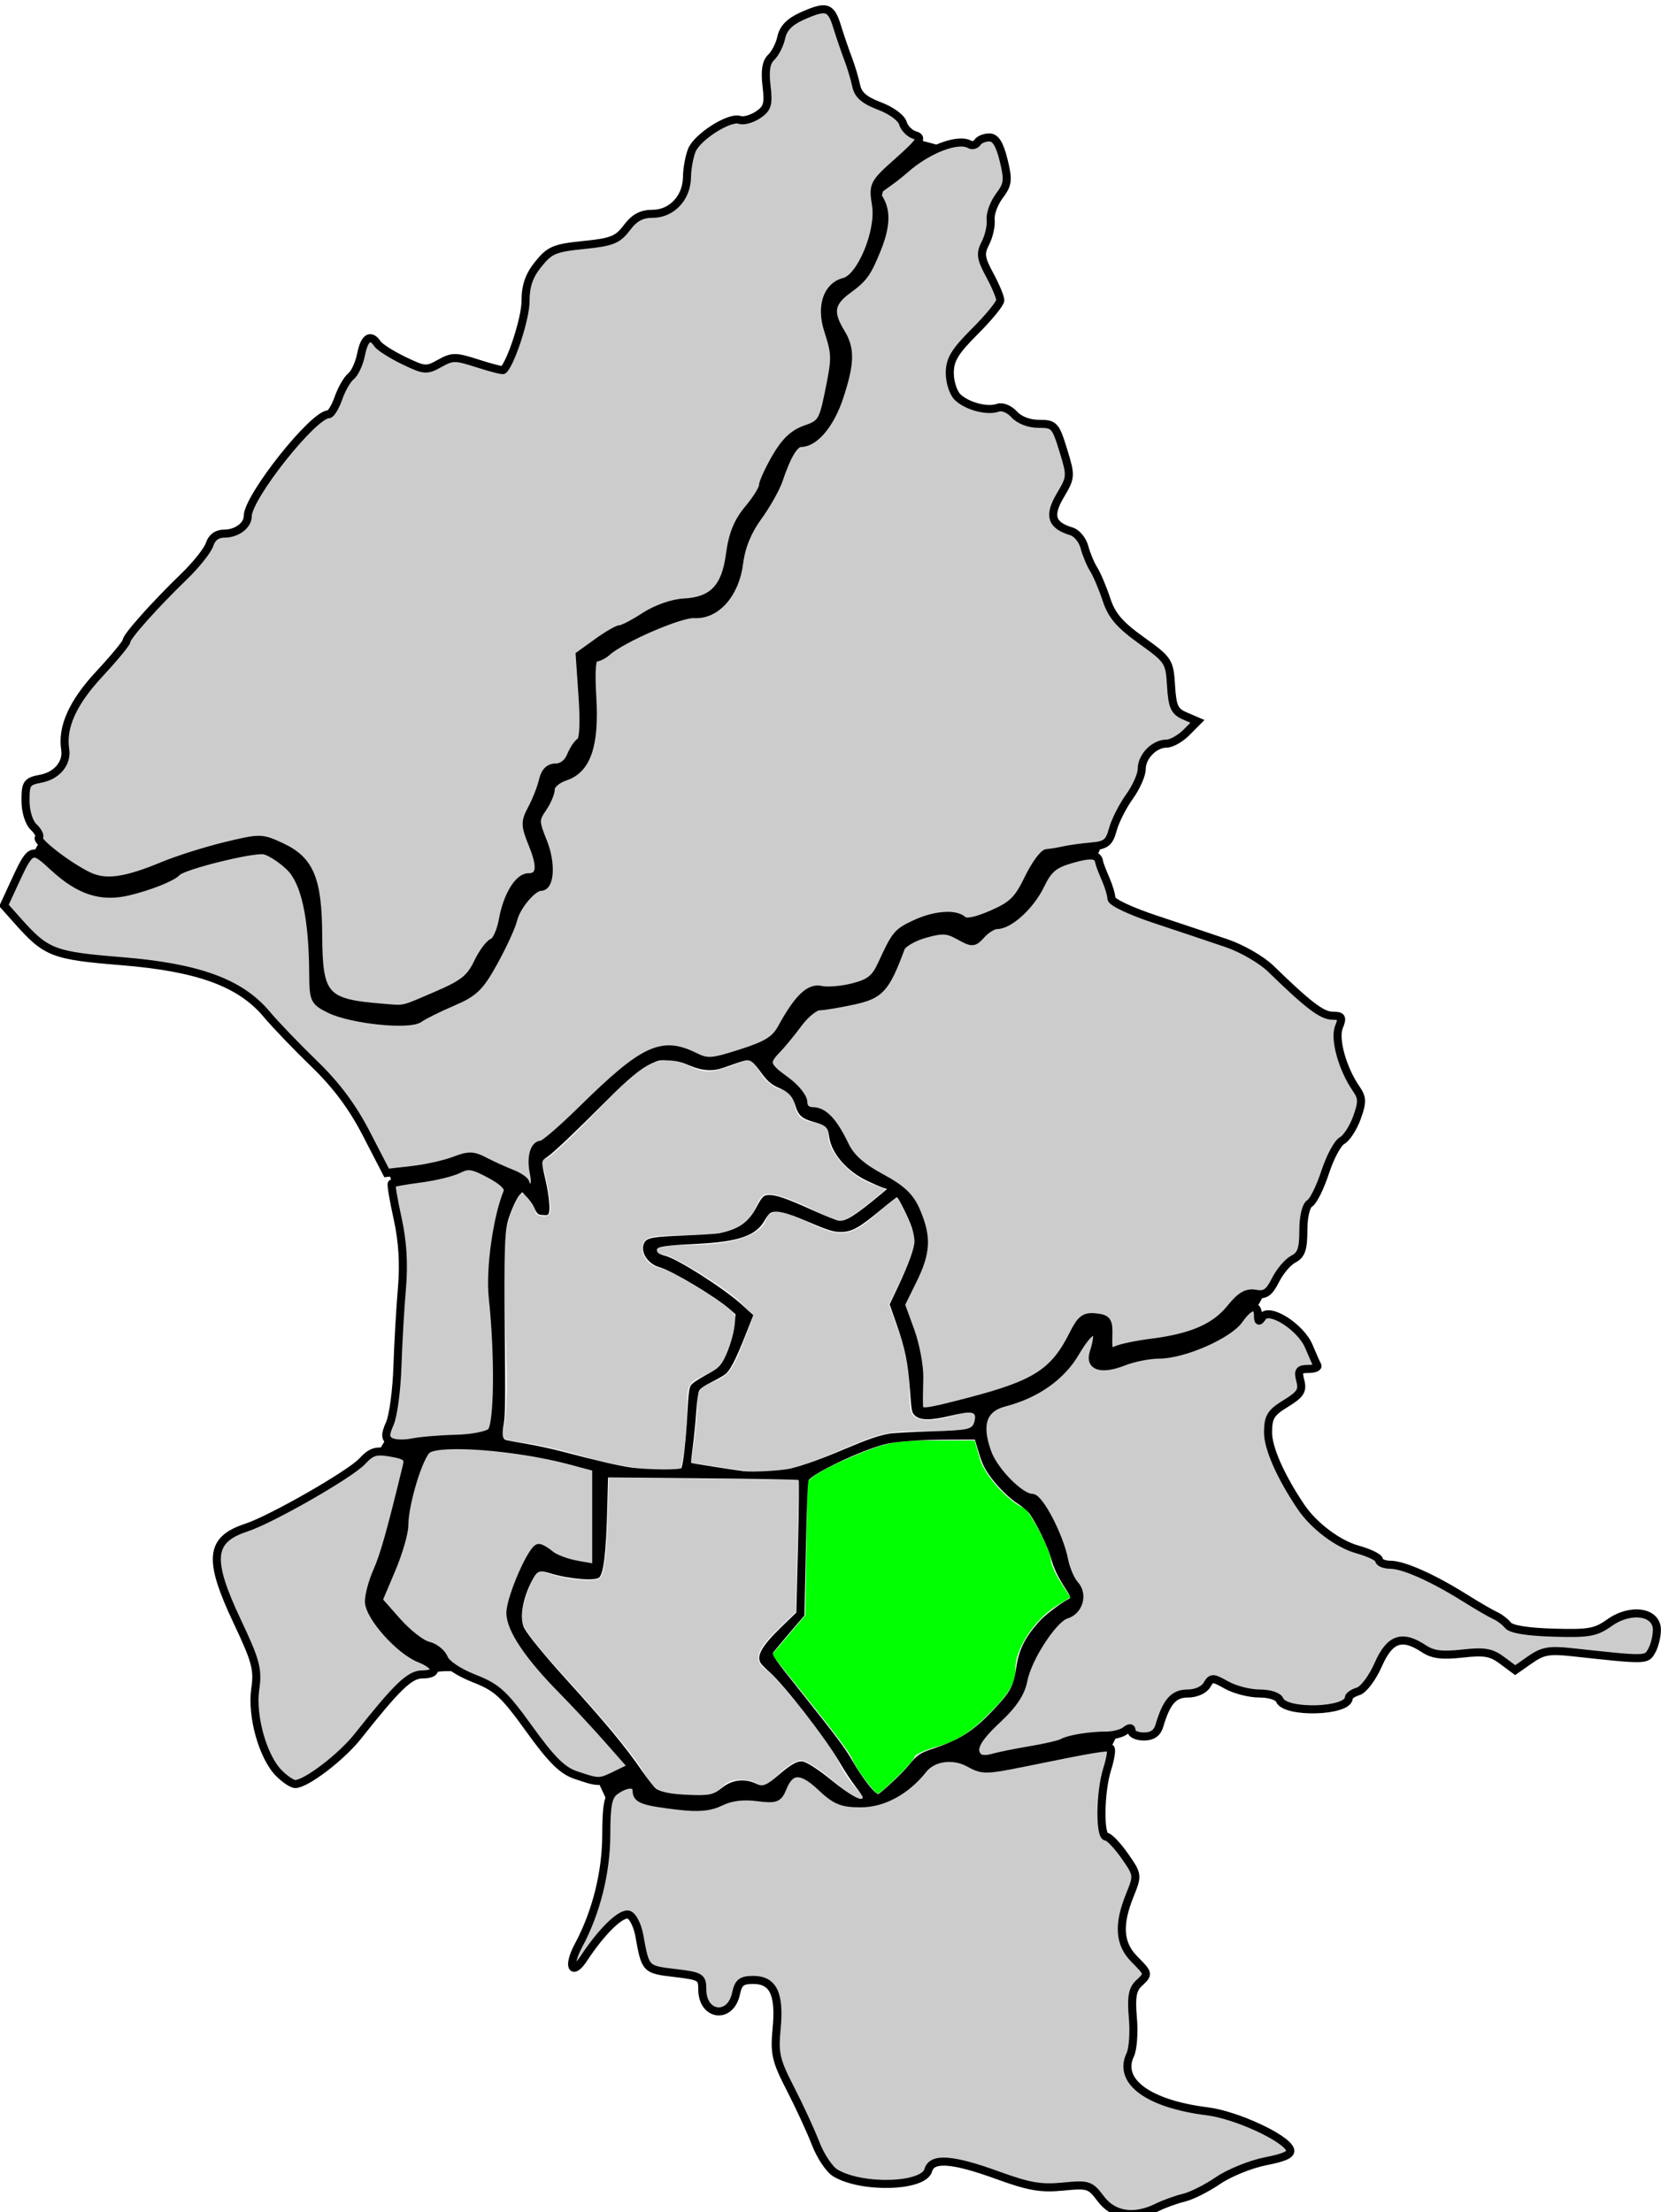 <?xml version="1.0" encoding="UTF-8" standalone="no"?>
<!-- Created with Inkscape (http://www.inkscape.org/) -->
<svg
   xmlns:dc="http://purl.org/dc/elements/1.1/"
   xmlns:cc="http://creativecommons.org/ns#"
   xmlns:rdf="http://www.w3.org/1999/02/22-rdf-syntax-ns#"
   xmlns:svg="http://www.w3.org/2000/svg"
   xmlns="http://www.w3.org/2000/svg"
   xmlns:sodipodi="http://sodipodi.sourceforge.net/DTD/sodipodi-0.dtd"
   xmlns:inkscape="http://www.inkscape.org/namespaces/inkscape"
   width="413"
   height="550"
   id="svg2"
   sodipodi:version="0.32"
   inkscape:version="0.46"
   sodipodi:docname="信義区.svg"
   inkscape:output_extension="org.inkscape.output.svg.inkscape"
   version="1.0">
  <defs
     id="defs4">
    <inkscape:perspective
       sodipodi:type="inkscape:persp3d"
       inkscape:vp_x="0 : 526.18109 : 1"
       inkscape:vp_y="0 : 1000 : 0"
       inkscape:vp_z="744.09448 : 526.18109 : 1"
       inkscape:persp3d-origin="372.04724 : 350.78739 : 1"
       id="perspective10" />
    <inkscape:perspective
       id="perspective2447"
       inkscape:persp3d-origin="372.04724 : 350.78739 : 1"
       inkscape:vp_z="744.09448 : 526.18109 : 1"
       inkscape:vp_y="0 : 1000 : 0"
       inkscape:vp_x="0 : 526.18109 : 1"
       sodipodi:type="inkscape:persp3d" />
  </defs>
  <sodipodi:namedview
     id="base"
     pagecolor="#ffffff"
     bordercolor="#666666"
     borderopacity="1.0"
     gridtolerance="10000"
     guidetolerance="10"
     objecttolerance="10"
     inkscape:pageopacity="0.0"
     inkscape:pageshadow="2"
     inkscape:zoom="1.0015563"
     inkscape:cx="518.71105"
     inkscape:cy="230.29122"
     inkscape:document-units="px"
     inkscape:current-layer="layer1"
     showgrid="false"
     inkscape:window-width="1280"
     inkscape:window-height="747"
     inkscape:window-x="-8"
     inkscape:window-y="-8" />
  <g
     inkscape:label="Layer 1"
     inkscape:groupmode="layer"
     id="layer1">
    <path
       style="fill:#ffff00;fill-opacity:1;stroke:#fd0000;stroke-width:0;stroke-miterlimit:4;stroke-dasharray:none;stroke-opacity:1"
       d=""
       id="path3311" />
    <path
       style="fill:#ffff00;fill-opacity:1;stroke:#fd0000;stroke-width:0;stroke-miterlimit:4;stroke-dasharray:none;stroke-opacity:1"
       d=""
       id="path3315" />
    <path
       style="fill:#ffff00;fill-opacity:1;stroke:#fd0000;stroke-width:0;stroke-miterlimit:4;stroke-dasharray:none;stroke-opacity:1"
       d=""
       id="path3321" />
    <g
       id="g3458"
       transform="matrix(1,0,0,1.001,-129.801,-145.264)">
      <path
         id="path2513"
         d="M 224.677,395.388 C 210.482,394.251 208.997,392.569 208.919,377.538 C 208.845,363.438 206.873,358.735 199.636,355.401 C 194.811,353.177 194.471,353.174 185.822,355.265 C 180.945,356.444 173.966,358.649 170.313,360.166 C 160.866,364.09 155.959,364.742 151.676,362.643 C 146.484,360.097 138.603,353.972 139.469,353.154 C 139.874,352.771 139.291,351.594 138.173,350.539 C 136.984,349.417 136.139,346.671 136.139,343.932 C 136.139,339.66 136.477,339.181 139.951,338.525 C 143.96,337.768 146.544,334.668 146.01,331.255 C 145.145,325.714 147.901,319.613 154.45,312.571 C 158.194,308.546 161.256,304.843 161.256,304.343 C 161.256,303.217 168.205,295.433 175.555,288.325 C 178.59,285.391 181.456,281.79 181.924,280.323 C 182.476,278.593 183.761,277.655 185.579,277.655 C 188.668,277.655 191.397,275.628 191.397,273.332 C 191.397,268.58 207.725,248.017 211.498,248.017 C 212.078,248.017 213.189,246.192 213.969,243.962 C 214.749,241.732 216.146,239.312 217.075,238.585 C 218.003,237.857 219.13,235.414 219.579,233.155 C 220.422,228.914 221.925,227.95 223.673,230.53 C 224.225,231.345 227.148,233.204 230.168,234.66 C 235.351,237.16 235.854,237.201 239.109,235.385 C 242.293,233.61 243.023,233.611 248.587,235.401 C 251.903,236.467 254.767,237.197 254.952,237.023 C 256.89,235.192 260.469,224.138 260.469,219.979 C 260.469,216.117 261.339,213.586 263.649,210.727 C 266.49,207.211 267.697,206.703 274.937,205.971 C 281.977,205.259 283.387,204.696 285.656,201.687 C 287.557,199.168 289.303,198.223 292.063,198.223 C 296.823,198.223 300.558,194.244 300.614,189.113 C 300.637,187.036 301.18,184.036 301.821,182.446 C 303.171,179.094 311.223,173.992 313.73,174.9 C 314.67,175.241 316.698,174.686 318.238,173.668 C 320.634,172.083 320.945,171.041 320.396,166.437 C 319.945,162.663 320.295,160.546 321.569,159.343 C 322.568,158.4 323.695,156.167 324.073,154.38 C 324.541,152.174 326.148,150.507 329.078,149.188 C 335.275,146.398 336.392,146.713 337.935,151.691 C 338.692,154.136 339.923,157.737 340.67,159.693 C 341.417,161.649 342.322,164.657 342.68,166.377 C 343.162,168.686 344.683,170.014 348.496,171.454 C 351.417,172.558 353.935,174.4 354.294,175.698 C 354.643,176.959 355.99,178.308 357.286,178.697 C 359.304,179.301 358.72,180.225 353.219,185.126 C 346.931,190.729 346.814,190.958 347.628,196.082 C 348.657,202.561 343.857,214.111 339.709,215.135 C 335.502,216.173 333.803,221.194 335.678,227.049 C 337.669,233.268 337.676,233.946 335.825,242.945 C 334.43,249.73 333.972,250.436 330.118,251.752 C 327.148,252.766 324.992,254.806 322.711,258.762 C 320.942,261.831 319.494,264.994 319.494,265.79 C 319.494,266.586 317.856,269.19 315.854,271.576 C 313.232,274.701 311.956,277.857 311.295,282.855 C 310.201,291.118 307.031,294.408 299.804,294.78 C 297.009,294.924 292.966,296.351 290.12,298.197 C 287.434,299.94 284.712,301.366 284.071,301.366 C 283.431,301.366 280.891,302.818 278.427,304.592 L 273.947,307.817 L 274.66,318.204 C 275.097,324.569 274.889,328.873 274.123,329.321 C 273.435,329.722 272.356,331.332 271.725,332.899 C 271.04,334.6 269.563,335.747 268.059,335.747 C 266.332,335.747 265.302,336.772 264.783,339.008 C 264.367,340.801 263.146,343.918 262.069,345.935 C 260.275,349.292 260.296,350.059 262.307,355.032 C 264.536,360.54 264.182,363.015 261.167,363.015 C 258.712,363.015 255.889,367.7 254.851,373.497 C 254.35,376.3 253.219,378.853 252.338,379.172 C 251.457,379.491 249.753,381.812 248.551,384.329 C 246.761,388.077 244.968,389.506 238.66,392.216 C 229.408,396.19 230.784,395.878 224.677,395.388 z"
         style="fill:#cccccc;fill-opacity:1;stroke:#000000;stroke-width:2;stroke-miterlimit:4;stroke-dasharray:none;stroke-opacity:1" />
      <path
         sodipodi:nodetypes="cssscccssscccssssssssssssssssssssssssssssssssssssssssssssssssssssssscccssssssssssssssssssssscc"
         id="path2515"
         d="M 260.469,439.006 C 260.469,438.418 258.915,437.33 257.015,436.588 C 255.116,435.846 252.074,434.461 250.256,433.51 C 247.424,432.029 246.344,432.014 242.721,433.405 C 240.395,434.297 235.666,435.346 232.212,435.735 L 225.933,436.442 L 220.909,426.728 C 217.442,420.023 213.432,414.644 207.961,409.361 C 203.603,405.151 198.262,399.592 196.094,397.007 C 189.552,389.21 179.109,385.396 160.077,383.854 C 143.006,382.471 141.307,381.813 134.184,373.821 L 130.79,370.013 L 133.087,365.032 C 137.514,355.433 137.602,355.393 143.143,360.493 C 149.552,366.392 154.969,368.146 161.754,366.521 C 167.016,365.261 172.688,362.998 173.815,361.708 C 175.22,360.1 192.964,355.719 195.57,356.336 C 197.112,356.701 199.959,358.563 201.897,360.472 C 205.685,364.205 207.597,372.969 207.682,386.992 C 207.721,393.434 207.93,393.88 211.805,395.771 C 217.243,398.426 231.586,399.903 234.096,398.066 C 235.132,397.308 238.808,395.483 242.266,394.011 C 247.698,391.698 249.102,390.338 252.607,383.992 C 254.837,379.953 257.001,375.235 257.415,373.506 C 258.208,370.191 262.26,365.386 264.261,365.386 C 266.653,365.386 266.953,359.451 264.827,354.195 C 262.817,349.228 262.808,348.621 264.703,345.89 C 265.828,344.27 266.748,342.097 266.748,341.062 C 266.748,340.028 268.369,338.647 270.351,337.995 C 275.741,336.221 277.801,330.146 277.068,318.188 C 276.676,311.802 276.927,308.48 277.8,308.48 C 278.53,308.48 279.874,307.809 280.787,306.989 C 284.424,303.723 298.952,297.435 302.374,297.646 C 307.881,297.986 312.623,292.626 313.583,284.976 C 314.092,280.915 315.672,277.027 318.25,273.49 C 320.393,270.549 322.727,266.416 323.436,264.304 C 325.491,258.181 327.337,255.13 328.986,255.13 C 332.363,255.13 336.277,250.454 338.481,243.787 C 341.255,235.397 341.363,231.83 338.96,227.862 C 336.116,223.166 335.842,220.562 340.53,217.146 C 344.486,214.262 345.373,213.133 347.857,207.014 C 350.819,199.719 349.678,196.445 348.146,194.058 C 347.737,193.422 348.161,193.568 348.261,192.884 C 348.379,192.083 348.49,192.185 348.735,191.888 C 349.054,191.501 351.67,189.959 354.919,187.102 C 360.501,182.195 368.042,179.316 370.919,180.995 C 371.55,181.363 372.421,181.122 372.855,180.46 C 373.289,179.797 374.613,179.255 375.796,179.255 C 377.331,179.255 378.347,180.87 379.34,184.886 C 380.568,189.852 380.442,190.903 378.281,193.783 C 376.932,195.578 375.962,198.246 376.124,199.71 C 376.286,201.175 375.707,203.763 374.839,205.461 C 373.481,208.116 373.628,209.233 375.889,213.416 C 377.336,216.093 378.519,218.92 378.519,219.698 C 378.519,220.476 375.694,223.933 372.24,227.38 C 367.174,232.437 365.961,234.447 365.961,237.784 C 365.961,240.058 366.848,242.757 367.932,243.781 C 370.325,246.039 375.304,247.34 377.923,246.391 C 379.015,245.995 380.763,246.708 381.973,248.041 C 383.272,249.474 385.669,250.388 388.128,250.388 C 391.933,250.388 392.267,250.751 394.179,256.958 C 396.144,263.34 396.123,263.662 393.44,268.169 C 390.456,273.18 391.207,275.596 396.212,277.096 C 397.529,277.49 398.98,279.245 399.437,280.995 C 399.893,282.744 400.935,285.243 401.753,286.547 C 402.571,287.851 403.997,291.222 404.923,294.037 C 406.224,297.994 408.195,300.295 413.598,304.166 C 420.362,309.011 420.603,309.378 420.972,315.402 C 421.296,320.692 421.819,321.83 424.446,322.96 L 427.539,324.29 L 424.788,327.055 C 423.274,328.576 421.045,329.82 419.833,329.82 C 416.793,329.82 413.683,333.02 413.683,336.15 C 413.683,337.582 412.309,340.663 410.63,342.996 C 408.95,345.329 407.096,348.985 406.51,351.12 C 405.597,354.448 404.825,355.055 401.087,355.381 C 398.69,355.589 395.599,356.018 394.217,356.333 C 392.836,356.648 390.992,356.947 390.119,356.997 C 389.246,357.047 387.169,359.901 385.502,363.341 C 382.948,368.611 381.527,370.004 376.452,372.208 C 372.52,373.916 370.004,374.42 369.201,373.661 C 367.364,371.928 362.114,372.355 357.284,374.631 C 352.872,376.711 352.5,377.163 349.07,384.616 C 347.423,388.196 346.071,389.273 341.89,390.336 C 339.057,391.056 335.498,391.352 333.982,390.992 C 331.068,390.302 328.219,393.05 324.151,400.475 C 322.556,403.388 320.476,404.677 314.086,406.715 C 306.705,409.068 305.728,409.134 302.402,407.496 C 294.369,403.542 289.817,405.686 274.693,420.551 C 269.737,425.421 265.135,429.406 264.466,429.406 C 262.583,429.406 261.716,432.623 262.544,436.532 C 263.022,438.787 262.781,440.076 261.882,440.076 C 261.105,440.076 260.469,439.595 260.469,439.006 L 260.469,439.006 z"
         style="fill:#cccccc;fill-opacity:1;stroke:#000000;stroke-width:2;stroke-miterlimit:4;stroke-dasharray:none;stroke-opacity:1" />
      <path
         id="path2517"
         d="M 358.314,494.315 C 358.253,493.5 358.279,490.432 358.373,487.498 C 358.467,484.564 357.476,479.229 356.17,475.642 L 353.795,469.122 L 356.722,463.194 C 360.184,456.184 360.389,452.464 357.669,446.045 C 356.114,442.376 354.094,440.453 348.789,437.587 C 343.939,434.968 341.318,432.613 339.863,429.568 C 337.054,423.689 334.612,421.107 331.858,421.107 C 330.427,421.107 329.541,420.254 329.541,418.877 C 329.541,417.65 327.563,415.222 325.145,413.481 C 320.142,409.879 319.878,408.959 322.948,405.815 C 324.156,404.576 326.558,401.657 328.285,399.327 C 330.012,396.997 332.371,395.076 333.527,395.058 C 334.683,395.04 338.531,394.393 342.078,393.62 C 348.662,392.185 350.026,390.663 353.779,380.568 C 354.189,379.464 356.852,377.902 359.696,377.098 C 364.11,375.849 365.373,375.917 368.328,377.565 C 371.589,379.384 371.91,379.362 373.886,377.183 C 375.039,375.911 376.76,374.871 377.71,374.871 C 380.78,374.871 386.025,370.06 388.479,364.992 C 390.443,360.935 391.816,359.777 396.153,358.518 C 401.054,357.095 402.851,357.287 403.114,359.261 C 403.172,359.696 403.878,361.553 404.684,363.389 C 405.489,365.224 406.148,367.427 406.148,368.283 C 406.148,369.174 410.854,371.398 417.137,373.477 C 423.181,375.477 431.176,378.154 434.904,379.426 C 438.632,380.698 443.521,383.527 445.768,385.714 C 455.045,394.743 458.533,397.396 461.125,397.396 C 463.479,397.396 463.699,397.783 462.722,400.209 C 461.521,403.193 463.608,410.636 467.029,415.565 C 468.573,417.79 468.595,418.873 467.176,422.771 C 466.257,425.294 464.607,427.833 463.509,428.412 C 462.412,428.992 460.516,432.521 459.297,436.253 C 458.078,439.986 456.359,443.466 455.476,443.988 C 454.527,444.548 453.871,447.318 453.871,450.763 C 453.871,455.337 453.341,456.858 451.41,457.834 C 450.056,458.517 448.053,460.858 446.959,463.036 C 445.368,466.2 444.38,466.889 442.038,466.466 C 439.811,466.064 438.3,466.936 435.749,470.093 C 431.918,474.834 426.137,477.349 416.195,478.602 C 412.396,479.081 408.377,479.923 407.265,480.474 C 405.569,481.315 405.265,480.767 405.381,477.078 C 405.504,473.177 405.148,472.638 402.241,472.319 C 399.52,472.021 398.578,472.727 396.703,476.469 C 391.917,486.02 387.354,488.948 370.427,493.332 C 359.298,496.214 358.462,496.282 358.314,494.315 z"
         style="fill:#cccccc;fill-opacity:1;stroke:#000000;stroke-width:2;stroke-miterlimit:4;stroke-dasharray:none;stroke-opacity:1" />
      <path
         id="path2519"
         d="M 275.758,507.106 C 270.698,505.559 263.8,503.935 260.428,503.498 C 254.31,502.703 254.299,502.693 255.185,498.953 C 255.674,496.891 255.927,490.403 255.749,484.534 C 254.872,455.658 255.079,450.189 257.236,445.411 C 259.271,440.904 259.466,440.783 261.179,442.97 C 262.17,444.236 262.981,445.703 262.981,446.23 C 262.981,446.758 263.905,447.189 265.035,447.189 C 266.733,447.189 266.961,446.306 266.35,442.097 C 265.944,439.296 265.26,436.142 264.831,435.087 C 264.376,433.968 264.754,433.004 265.74,432.77 C 266.668,432.55 272.257,427.311 278.16,421.129 C 290.377,408.334 293.883,406.608 301.098,409.841 C 305.606,411.86 306.649,411.771 314.7,408.684 C 316.234,408.096 317.34,408.836 318.737,411.388 C 319.796,413.32 322.023,415.224 323.686,415.618 C 325.736,416.104 326.941,417.432 327.431,419.746 C 327.989,422.375 329.033,423.323 331.987,423.881 C 335.008,424.451 335.82,425.219 335.82,427.507 C 335.82,431.239 340.927,436.959 346.047,438.961 L 350.045,440.524 L 345.235,444.45 C 342.59,446.608 339.743,448.375 338.909,448.375 C 338.075,448.375 334.919,447.104 331.897,445.552 C 328.874,443.999 324.827,442.384 322.902,441.962 C 319.848,441.292 319.195,441.661 317.773,444.853 C 315.446,450.077 310.75,451.931 299.845,451.931 C 292.38,451.931 290.374,452.317 289.742,453.871 C 288.727,456.37 290.842,459.523 293.884,460.046 C 296.954,460.573 311.743,469.864 312.514,471.75 C 312.839,472.544 312.292,475.774 311.299,478.93 C 309.838,483.577 308.655,485.044 305.076,486.656 C 300.85,488.558 300.656,488.919 300.642,494.889 C 300.635,498.322 300.278,503.132 299.85,505.578 L 299.072,510.023 L 292.015,509.97 C 288.134,509.941 280.818,508.652 275.758,507.106 L 275.758,507.106 z"
         style="fill:#cccccc;fill-opacity:1;stroke:#000000;stroke-width:0;stroke-miterlimit:4;stroke-dasharray:none;stroke-opacity:1" />
      <path
         id="path2521"
         d="M 226.826,503.142 C 225.532,502.325 225.514,501.428 226.738,498.662 C 227.58,496.76 228.427,490.403 228.621,484.534 C 228.815,478.666 229.322,469.863 229.749,464.973 C 230.266,459.044 229.908,453.315 228.676,447.782 C 227.66,443.218 226.999,439.311 227.206,439.099 C 227.413,438.888 230.603,438.321 234.293,437.839 C 237.984,437.357 242.272,436.312 243.823,435.517 C 246.209,434.293 247.416,434.487 251.672,436.777 C 255.091,438.617 256.466,440.053 255.965,441.262 C 253.387,447.49 251.584,460.403 252.324,467.344 C 253.888,482.015 253.681,499.126 251.919,500.778 C 251.01,501.63 247.084,502.391 243.128,502.481 C 239.196,502.571 234.284,502.987 232.212,503.404 C 230.14,503.822 227.716,503.704 226.826,503.142 L 226.826,503.142 z"
         style="fill:#cccccc;fill-opacity:1;stroke:#000000;stroke-width:2;stroke-miterlimit:4;stroke-dasharray:none;stroke-opacity:1" />
      <path
         id="path2523"
         d="M 273.027,586.028 C 269.641,584.896 266.977,582.264 261.419,574.559 C 255.095,565.79 253.403,564.243 247.674,561.996 C 243.858,560.499 240.743,558.418 240.184,556.993 C 239.658,555.651 237.877,554.233 236.227,553.841 C 234.576,553.45 231.125,550.759 228.559,547.86 L 223.892,542.59 L 227.11,534.996 C 228.88,530.82 230.328,525.872 230.328,524.001 C 230.328,518.62 233.991,506.602 236.086,505.106 C 239.22,502.87 258.357,504.35 271.458,507.842 L 278.051,509.599 L 278.051,522.095 L 278.051,534.591 L 273.341,533.766 C 270.751,533.312 267.74,532.186 266.649,531.263 C 265.559,530.34 264.261,529.585 263.766,529.585 C 262.136,529.585 256.726,541.954 256.714,545.709 C 256.7,549.738 261.276,556.523 269.825,565.152 C 272.732,568.086 277.789,573.522 281.063,577.231 L 287.015,583.975 L 283.223,585.826 C 278.838,587.967 278.83,587.967 273.027,586.028 L 273.027,586.028 z"
         style="fill:#cccccc;fill-opacity:1;stroke:#000000;stroke-width:2;stroke-miterlimit:4;stroke-dasharray:none;stroke-opacity:1" />
      <path
         id="path2525"
         d="M 199.153,585.528 C 195.158,581.514 192.294,571.331 193.272,564.619 C 193.983,559.736 193.434,557.678 188.801,547.875 C 181.478,532.377 181.937,527.532 191.014,524.551 C 197.261,522.5 216.835,511.311 219.865,508.06 C 222.163,505.594 223.29,505.262 227.076,505.932 C 230.849,506.601 231.465,507.131 230.945,509.264 C 226.973,525.577 225.309,531.474 223.58,535.361 C 222.456,537.886 221.537,541.269 221.537,542.879 C 221.537,546.535 229.092,555.035 234.113,557.028 C 238.65,558.829 239.018,561.002 234.786,561.002 C 231.701,561.002 228.559,564.016 218.759,576.381 C 214.692,581.511 205.994,588.15 203.232,588.23 C 202.489,588.252 200.654,587.036 199.153,585.528 L 199.153,585.528 z"
         style="fill:#cccccc;fill-opacity:1;stroke:#000000;stroke-width:2;stroke-miterlimit:4;stroke-dasharray:none;stroke-opacity:1" />
      <path
         id="path2527"
         d="M 298.249,590.662 C 293.444,590.13 292.351,589.46 290.086,585.65 C 287.198,580.794 280.27,572.472 268.294,559.472 C 263.963,554.771 260.081,549.702 259.667,548.206 C 259.253,546.711 259.889,543.075 261.082,540.126 C 262.766,535.963 263.712,534.948 265.314,535.584 C 269.89,537.401 277.473,538.231 278.95,537.076 C 279.914,536.323 280.609,531.511 280.834,524.035 L 281.191,512.187 L 298.772,512.354 C 308.443,512.445 319.08,512.569 322.411,512.63 L 328.469,512.739 L 328.063,529.111 L 327.657,545.483 L 322.948,550.032 C 317.746,555.057 317.095,557.71 320.49,560.046 C 323.597,562.183 336.516,578.651 338.469,582.963 C 339.348,584.904 341.188,587.692 342.558,589.159 C 346.768,593.667 342.421,592.155 336.594,587.084 C 333.596,584.476 330.162,582.342 328.962,582.342 C 327.763,582.342 325.241,583.899 323.358,585.801 C 320.92,588.265 319.42,588.952 318.145,588.19 C 315.474,586.594 311.203,586.865 309.56,588.735 C 307.626,590.935 304.905,591.398 298.249,590.662 L 298.249,590.662 z"
         style="fill:#cccccc;fill-opacity:1;stroke:#000000;stroke-width:0;stroke-miterlimit:4;stroke-dasharray:none;stroke-opacity:1" />
      <path
         id="path2529"
         d="M 345.076,587.381 C 343.691,585.588 342.208,583.231 341.78,582.144 C 341.085,580.378 337.039,575.063 325.392,560.617 L 321.736,556.083 L 325.889,551.204 L 330.042,546.326 L 330.275,530.842 C 330.404,522.326 330.574,514.501 330.653,513.454 C 330.742,512.273 334.654,509.908 340.95,507.23 C 350.028,503.367 352.215,502.91 361.623,502.91 L 372.143,502.91 L 373.465,507.544 C 374.6,511.523 380.509,518.097 384.363,519.667 C 385.819,520.26 391.084,530.35 391.086,532.549 C 391.087,533.527 392.181,536.021 393.518,538.091 L 395.949,541.855 L 392.572,543.924 C 387.108,547.271 382.287,554.544 382.287,559.437 C 382.287,563.372 380.645,565.997 374.397,572.048 C 370.872,575.463 367.105,577.732 363.135,578.834 C 359.854,579.744 357.17,580.95 357.17,581.514 C 357.17,582.427 348.885,590.641 347.964,590.641 C 347.761,590.641 346.462,589.174 345.076,587.381 z"
         style="fill:#00ff00;fill-opacity:1;stroke:#000000;stroke-width:0;stroke-miterlimit:4;stroke-dasharray:none;stroke-opacity:1" />
      <path
         id="path2531"
         d="M 309.623,509.668 L 301.636,508.386 L 302.402,503.112 C 302.823,500.211 303.168,496.051 303.168,493.869 C 303.168,490.496 303.793,489.654 307.337,488.256 C 310.802,486.89 311.989,485.364 314.358,479.229 L 317.21,471.847 L 313.8,468.487 C 310.112,464.853 296.75,456.674 294.502,456.674 C 293.742,456.674 293.121,456.14 293.121,455.488 C 293.121,454.809 296.93,454.303 302.036,454.303 C 311.861,454.303 318.92,451.949 320.16,448.26 C 321.177,445.238 323.915,445.424 331.425,449.024 C 338.897,452.606 341.526,452.215 347.857,446.579 C 350.428,444.29 352.656,442.557 352.808,442.728 C 354.4,444.532 357.17,451.185 357.17,453.206 C 357.17,454.624 355.741,458.791 353.994,462.465 L 350.818,469.145 L 353.366,476.136 C 354.777,480.008 355.914,486.182 355.914,489.975 C 355.914,495.934 356.263,496.927 358.605,497.629 C 360.086,498.073 363.479,497.756 366.147,496.924 C 371.366,495.298 372.986,495.809 371.807,498.71 C 371.217,500.16 368.849,500.539 360.372,500.539 C 350.524,500.539 348.811,500.918 338.669,505.343 C 326.283,510.747 321.13,511.514 309.623,509.668 L 309.623,509.668 z"
         style="fill:#cccccc;fill-opacity:1;stroke:#000000;stroke-width:0;stroke-miterlimit:4;stroke-dasharray:none;stroke-opacity:1" />
      <path
         id="path2533"
         d="M 373.15,581.62 C 371.176,579.756 372.479,577.116 377.835,572.132 C 381.712,568.524 383.684,565.56 384.259,562.481 C 385.283,556.988 391.706,547.123 394.877,546.173 C 398.101,545.207 399.263,541.14 397.015,538.688 C 396.011,537.594 394.827,534.831 394.384,532.549 C 393.255,526.737 388.285,517.137 386.406,517.137 C 383.508,517.137 377.01,510.563 375.32,505.921 C 372.75,498.865 374.128,494.866 379.617,493.445 C 387.46,491.414 393.735,486.982 397.212,481.018 C 401.396,473.841 404.064,473.895 401.732,481.11 C 400.619,484.554 403.73,485.464 409.217,483.3 C 411.629,482.349 415.583,481.57 418.003,481.57 C 424.059,481.57 435.295,476.657 437.934,472.855 C 440.436,469.251 442.559,468.765 442.587,471.789 C 442.603,473.449 442.828,473.533 443.715,472.211 C 445.379,469.731 453.234,474.715 455.248,479.527 C 456.127,481.629 457.072,483.749 457.347,484.238 C 457.622,484.727 456.609,485.127 455.095,485.127 C 452.792,485.127 452.47,485.607 453.125,488.069 C 453.774,490.51 453.159,491.468 449.509,493.7 C 445.766,495.989 445.108,497.058 445.095,500.875 C 445.082,504.786 448.224,511.891 453.276,519.376 C 456.466,524.102 462.47,528.617 467.371,529.977 C 470.307,530.792 472.708,531.971 472.708,532.597 C 472.708,533.222 473.98,533.746 475.534,533.761 C 478.829,533.791 486.061,537.014 494.058,542.017 C 497.166,543.961 500.557,545.927 501.593,546.387 C 502.629,546.846 504.042,547.922 504.733,548.778 C 505.545,549.785 509.537,550.439 516.035,550.63 C 524.909,550.891 526.542,550.599 530.022,548.134 C 535.275,544.411 541.78,545.395 541.78,549.912 C 541.78,551.533 541.203,553.879 540.496,555.124 C 539.142,557.513 539.319,557.509 520.653,555.482 C 515.007,554.869 513.392,555.158 510.257,557.346 L 506.546,559.937 L 503.282,557.513 C 500.563,555.493 498.913,555.212 493.395,555.824 C 488.356,556.383 486.074,556.098 483.856,554.631 C 478.391,551.017 475.357,552.075 472.487,558.597 C 471.057,561.845 468.833,564.808 467.533,565.197 C 466.235,565.586 465.173,566.316 465.173,566.82 C 465.173,570.274 449.363,570.764 447.976,567.353 C 447.599,566.424 445.472,565.744 442.941,565.744 C 440.532,565.744 436.881,564.811 434.828,563.67 C 431.274,561.694 431.038,561.694 429.862,563.67 C 429.149,564.869 427.155,565.744 425.136,565.744 C 421.618,565.744 419.855,567.743 418.073,573.747 C 417.53,575.577 416.323,576.414 414.227,576.414 C 412.546,576.414 411.172,575.816 411.172,575.084 C 411.172,574.156 410.697,574.124 409.602,574.979 C 408.738,575.653 406.619,576.202 404.892,576.199 C 400.812,576.191 395.565,577.04 393.982,577.964 C 393.294,578.365 389.674,579.203 385.939,579.826 C 382.203,580.449 378.003,581.301 376.604,581.719 C 375.205,582.137 373.65,582.093 373.15,581.62 z"
         style="fill:#cccccc;fill-opacity:1;stroke:#000000;stroke-width:2;stroke-miterlimit:4;stroke-dasharray:none;stroke-opacity:1" />
      <path
         id="path2535"
         d="M 403.526,691.266 C 400.858,687.73 400.431,687.592 394.06,688.213 C 388.615,688.743 385.635,688.225 377.851,685.396 C 366.629,681.317 361.503,680.943 360.618,684.139 C 359.458,688.325 344.128,688.782 337.514,684.828 C 336.028,683.939 333.825,680.656 332.619,677.532 C 331.413,674.408 328.583,668.275 326.33,663.904 C 322.705,656.873 322.31,655.154 322.903,648.985 C 323.732,640.355 322.064,636.878 317.095,636.878 C 314.172,636.878 313.399,637.492 312.807,640.284 C 311.439,646.744 304.424,645.87 304.424,639.24 C 304.424,636.163 304.01,635.916 297.575,635.157 C 290.29,634.298 290.276,634.283 288.766,625.849 C 288.322,623.369 287.153,621.049 286.169,620.692 C 284.325,620.024 279.411,624.773 275.032,631.452 C 271.985,636.102 270.851,633.505 273.655,628.297 C 278.027,620.176 280.53,610.205 280.546,600.849 C 280.559,593.343 280.997,591.184 282.76,589.92 C 285.643,587.855 288.098,587.855 288.098,589.921 C 288.098,591.999 289.755,592.593 298.4,593.612 C 303.529,594.217 306.293,593.959 309.039,592.619 C 311.488,591.423 314.525,591.033 317.975,591.469 C 322.692,592.067 323.317,591.843 324.391,589.177 C 326.306,584.422 329.064,584.342 333.893,588.9 C 337.56,592.362 339.133,593.012 343.845,593.012 C 349.401,593.012 355.138,589.884 359.338,584.564 C 361.753,581.506 366.859,580.823 370.816,583.03 C 374.055,584.836 375.012,584.83 384.26,582.943 C 402.137,579.297 405.3,578.775 405.93,579.37 C 406.271,579.692 405.895,582.022 405.093,584.547 C 403.316,590.148 403.17,601.311 404.874,601.311 C 405.555,601.311 407.61,603.446 409.439,606.057 C 412.722,610.739 412.739,610.87 410.713,615.877 C 407.765,623.164 408.09,627.876 411.799,631.655 C 415.513,635.437 415.495,635.337 412.919,637.769 C 411.378,639.223 411.038,641.246 411.485,646.279 C 411.807,649.911 411.515,654.043 410.834,655.463 C 407.664,662.072 415.311,667.679 429.997,669.513 C 437.122,670.403 449.36,676.02 450.55,678.947 C 451.04,680.152 449.389,680.961 444.475,681.924 C 440.764,682.651 435.457,684.8 432.68,686.698 C 429.904,688.597 426.085,690.517 424.195,690.965 C 422.305,691.413 419.307,692.494 417.535,693.367 C 411.808,696.188 406.656,695.416 403.526,691.266 z"
         style="fill:#cccccc;fill-opacity:1;stroke:#000000;stroke-width:2;stroke-miterlimit:4;stroke-dasharray:none;stroke-opacity:1" />
      <path
         sodipodi:nodetypes="cssssssssssscccsssssssssssssssssssssssssscccssssssssssssssssssssssssssssssssssssssssc"
         id="path3327"
         d="M 225.374,398.595 C 217.772,397.759 213.484,396.665 210.25,394.738 C 208.17,393.499 208.033,392.961 207.76,384.99 C 207.496,377.264 207.134,373.701 206.196,369.577 C 204.711,363.053 202.594,360.007 197.516,357.089 C 195.816,356.112 195.589,356.06 193.821,356.237 C 189.817,356.638 179.279,359.181 175.819,360.581 C 175.014,360.906 173.932,361.478 173.414,361.85 C 170.898,363.66 163.32,366.35 159.13,366.85 C 156.073,367.215 149.673,365.563 150.7,365.352 C 151.244,365.24 152.39,365.401 152.042,365.588 C 150.849,366.229 148.082,364.418 143.053,360.201 C 141.123,358.584 139.222,357.184 138.828,357.091 L 138.112,356.921 L 138.726,355.786 C 139.063,355.161 139.46,354.579 139.608,354.493 C 139.756,354.407 140.358,354.81 140.947,355.388 C 142.461,356.877 146.619,359.885 149.426,361.522 C 152.938,363.571 154.208,363.904 157.826,363.722 C 161.322,363.547 163.459,362.96 170.999,360.107 C 179.392,356.93 190.257,354.023 193.878,353.986 C 195.998,353.964 198.377,354.78 201.385,356.56 C 206.86,359.801 208.703,364.939 208.726,377.03 C 208.736,381.939 209.19,386.719 209.856,388.929 C 210.405,390.749 212.032,392.606 213.841,393.477 C 215.6,394.324 219.833,395.108 224.955,395.535 C 229.284,395.895 229.458,395.887 231.548,395.229 C 234.72,394.231 242.918,390.442 244.869,389.072 C 246.541,387.899 247.115,387.138 249.668,382.715 C 250.296,381.626 251.315,380.293 251.931,379.751 C 253.512,378.362 254.176,376.984 255.037,373.309 C 256.493,367.099 258.864,363.23 261.227,363.212 C 261.692,363.208 262.469,362.883 262.954,362.489 C 263.719,361.868 263.829,361.576 263.788,360.282 C 263.761,359.419 263.174,357.193 262.394,354.996 C 260.652,350.093 260.655,349.143 262.417,345.422 C 263.151,343.873 264.155,341.399 264.648,339.924 C 265.644,336.945 266.362,336.103 268.126,335.851 C 269.895,335.598 270.737,334.903 271.979,332.671 C 272.607,331.544 273.484,330.214 273.928,329.716 C 274.65,328.905 274.753,328.484 274.903,325.705 C 275.052,322.938 274.602,312.781 274.174,309.262 L 274.012,307.929 L 276.772,305.977 C 280.965,303.012 282.407,302.145 284.349,301.424 C 285.326,301.061 287.185,300.122 288.48,299.337 C 293.164,296.497 296.408,295.268 300.255,294.876 C 307.363,294.153 309.92,291.412 311.443,282.884 C 312.463,277.177 313.019,275.881 316.617,270.841 C 318.274,268.519 319.371,266.635 319.713,265.526 C 320.296,263.631 322.53,259.275 324.128,256.914 C 325.716,254.568 327.199,253.352 330.219,251.92 C 331.747,251.196 333.286,250.257 333.639,249.833 C 334.51,248.787 335.096,246.988 336.049,242.427 C 337.556,235.219 337.586,232.907 336.234,228.355 C 335.38,225.479 335.391,225.332 336.531,225.385 C 337.522,225.431 337.575,225.558 338.958,228.259 C 340.39,231.054 340.43,231.206 340.406,233.816 C 340.389,235.722 340.134,237.401 339.524,239.611 C 337.644,246.432 335.995,249.814 333.221,252.538 C 331.656,254.074 331.031,254.47 329.53,254.875 C 326.982,255.563 326.248,256.593 323.814,262.888 C 322.486,266.325 321.008,269.08 318.283,273.203 C 315.596,277.267 314.405,280.116 313.444,284.778 C 312.618,288.786 312.067,290.415 310.899,292.296 C 308.848,295.599 306.654,297.03 303.001,297.444 C 301.663,297.596 299.65,297.993 298.528,298.327 C 293.094,299.943 284.912,303.794 281.232,306.467 C 280.218,307.203 278.908,307.995 278.321,308.227 C 277.633,308.498 277.181,308.917 277.052,309.401 C 276.942,309.815 276.872,313.988 276.896,318.674 C 276.933,325.71 276.847,327.607 276.403,329.565 C 275.373,334.11 273.882,336.127 270.271,337.861 C 267.695,339.099 267.079,339.762 266.258,342.192 C 265.894,343.268 265.071,344.995 264.428,346.031 C 262.909,348.477 262.928,349.333 264.61,354.165 C 265.729,357.38 265.958,358.435 265.992,360.538 C 266.042,363.638 265.554,364.94 264.248,365.187 C 262.982,365.426 260.458,367.655 259.147,369.692 C 258.542,370.632 257.608,372.591 257.07,374.046 C 255.91,377.184 253.139,382.809 251.022,386.323 C 248.735,390.12 247.098,391.523 242.386,393.727 C 240.196,394.751 237.159,396.253 235.637,397.065 C 232.878,398.537 232.861,398.541 229.672,398.628 C 227.912,398.676 225.979,398.661 225.374,398.595 z"
         style="fill:#000000;fill-opacity:1;stroke:#fd0000;stroke-width:0;stroke-miterlimit:4;stroke-dasharray:none;stroke-opacity:1" />
      <path
         id="path3329"
         d="M 295.487,593.086 C 289.528,592.19 288.606,591.789 288.239,589.941 C 287.973,588.603 287.409,588.232 285.925,588.42 C 284.229,588.634 282.11,590.035 281.395,591.412 L 280.805,592.551 L 279.786,590.372 L 278.767,588.192 L 279.682,588.005 C 280.58,587.822 287.166,584.787 287.166,584.557 C 287.166,584.254 275.975,571.956 270.325,566.05 C 265.084,560.571 262.369,557.348 260.018,553.813 C 256.556,548.606 256.275,546.474 258.301,540.79 C 259.73,536.782 262.295,531.556 263.222,530.764 C 263.809,530.263 263.911,530.293 265.992,531.583 C 269.04,533.473 271.223,534.182 276.888,535.12 L 278.068,535.315 L 277.986,522.647 L 277.905,509.979 L 273.584,508.865 C 264.27,506.464 257.198,505.306 248.22,504.71 C 242.679,504.343 237.637,504.635 236.342,505.398 C 234.3,506.602 231.078,516.097 230.327,523.123 C 229.813,527.927 228.764,531.345 225.317,539.437 C 224.588,541.148 223.927,542.7 223.849,542.885 C 223.629,543.405 230.344,550.712 232.596,552.404 C 233.7,553.234 235.387,554.24 236.345,554.639 C 237.488,555.117 238.454,555.804 239.157,556.641 C 239.747,557.342 240.742,558.426 241.369,559.05 L 242.51,560.184 L 240.898,560.188 C 240.012,560.19 238.969,560.272 238.581,560.371 C 238.007,560.516 237.874,560.428 237.874,559.908 C 237.874,559.05 236.781,558.143 234.261,556.909 C 231.421,555.517 229.047,553.664 226.422,550.788 C 223.474,547.557 221.798,544.623 221.814,542.718 C 221.828,540.952 222.451,538.635 223.893,534.978 C 225.421,531.103 226.196,528.467 228.75,518.45 C 231.533,507.538 231.504,507.709 230.713,507.033 C 229.941,506.374 227.18,505.657 225.394,505.652 C 224.66,505.65 224.06,505.577 224.06,505.49 C 224.06,505.402 224.452,504.683 224.931,503.891 C 225.792,502.469 225.81,502.458 226.489,502.978 C 227.542,503.782 229.545,503.923 233.165,503.445 C 234.978,503.206 238.746,502.869 241.538,502.696 C 248.732,502.251 251.568,501.646 252.254,500.413 C 253.547,498.089 253.792,483.979 252.768,470.863 C 252.278,464.576 252.247,462.855 252.56,459.014 C 252.996,453.649 253.965,448.065 255.06,444.6 C 256.134,441.203 256.232,440.517 255.764,439.69 C 255.027,438.39 250.17,435.556 247.484,434.857 C 246.464,434.592 245.971,434.641 244.501,435.149 C 240.564,436.513 238.736,436.958 233.666,437.786 C 230.748,438.263 228.123,438.724 227.833,438.811 C 227.44,438.929 227.217,438.691 226.949,437.866 C 226.499,436.482 226.607,436.414 229.677,436.152 C 233.403,435.833 238.335,434.864 242.113,433.706 C 244.012,433.124 246.131,432.653 246.822,432.659 C 247.739,432.666 249.518,433.328 253.415,435.111 C 258.561,437.465 260.48,438.644 260.48,439.456 C 260.48,439.666 260.855,439.928 261.313,440.037 C 262.653,440.354 263.076,439.526 262.771,437.183 C 262.423,434.511 262.508,431.515 262.953,430.73 C 263.158,430.368 263.913,429.789 264.631,429.443 C 265.396,429.074 269.574,425.431 274.745,420.623 C 287.177,409.063 290.191,406.871 294.792,406.046 C 296.758,405.694 298.719,406.102 302.326,407.613 C 304.951,408.713 305.312,408.789 307.072,408.616 C 309.368,408.389 317.395,405.864 319.867,404.591 C 322.177,403.402 323.352,402.133 325.57,398.43 L 327.389,395.392 L 329.727,395.392 L 332.065,395.392 L 330.791,396.478 C 330.091,397.076 328.546,398.785 327.358,400.277 C 326.171,401.769 324.277,404.036 323.15,405.315 C 322.024,406.594 321.014,408.02 320.906,408.482 C 320.64,409.627 321.538,410.916 323.764,412.581 C 326.847,414.887 328.855,417.157 329.412,418.968 C 329.958,420.741 330.285,421.003 332.357,421.327 C 334.455,421.655 336.46,423.738 338.933,428.158 C 341.687,433.08 343.089,434.424 349.218,438.012 C 353.838,440.717 355.369,442.113 356.864,444.981 C 357.56,446.316 358.428,448.538 358.793,449.919 C 359.97,454.362 359.31,457.518 355.62,465.096 L 353.646,469.15 L 355.125,473.247 C 357.534,479.922 357.849,481.568 358.008,488.31 C 358.085,491.57 358.215,494.536 358.297,494.9 C 358.38,495.272 358.757,495.636 359.156,495.73 C 360.668,496.089 375.021,492.504 381.165,490.234 C 389.23,487.254 392.268,484.607 396.835,476.583 C 397.629,475.187 398.675,473.671 399.158,473.214 C 399.981,472.437 400.163,472.394 402.033,472.535 C 404.88,472.751 405.028,472.959 405.217,477.042 C 405.303,478.903 405.522,480.565 405.702,480.736 C 405.931,480.952 406.552,480.873 407.743,480.479 C 408.685,480.167 411.08,479.635 413.066,479.296 C 415.052,478.958 417.948,478.464 419.502,478.199 C 423.265,477.558 426.867,476.479 429.549,475.189 C 431.274,474.36 432.524,473.385 435.357,470.659 C 437.343,468.748 439.285,467.032 439.672,466.846 C 440.059,466.659 441.213,466.531 442.236,466.56 L 444.096,466.612 L 443.272,468.199 C 442.623,469.448 442.29,469.785 441.708,469.785 C 440.55,469.785 439.974,470.202 438.086,472.409 C 434.222,476.924 425.238,480.906 417.618,481.481 C 414.568,481.712 411.904,482.271 408.319,483.432 C 405.303,484.409 403.504,484.537 402.461,483.847 C 401.626,483.295 401.565,482.217 402.234,479.863 C 402.823,477.794 402.831,476.181 402.257,475.731 C 401.543,475.172 399.574,477.089 397.345,480.515 C 393.299,486.73 388,490.718 380.885,492.902 C 375.457,494.569 374.023,496.13 374.076,500.313 C 374.126,504.203 375.723,507.999 378.905,511.789 C 381.381,514.738 384.698,517.208 386.185,517.208 C 386.988,517.208 388.858,519.607 390.449,522.679 C 392.051,525.772 393.463,529.546 394.583,533.728 C 394.981,535.216 395.736,536.951 396.512,538.167 C 398.736,541.646 398.28,544.259 395.17,545.872 C 393.344,546.82 391.979,548.049 390.307,550.255 C 387.405,554.08 385.41,557.951 384.209,562.084 C 383.021,566.171 381.877,567.871 377.088,572.665 C 373.633,576.124 372.494,577.742 372.329,579.424 C 372.222,580.513 372.329,580.915 372.863,581.45 C 373.691,582.276 374.735,582.295 378.059,581.546 C 379.44,581.235 383.051,580.504 386.082,579.922 C 389.113,579.34 392.786,578.475 394.245,577.999 C 395.703,577.524 397.956,576.997 399.252,576.828 C 402.344,576.424 407.415,576.101 407.415,576.307 C 407.415,576.396 407.113,577.055 406.745,577.771 L 406.075,579.073 L 403.84,579.242 C 402.612,579.335 396.416,580.421 390.072,581.656 C 383.728,582.891 377.495,583.985 376.221,584.087 C 373.972,584.266 373.821,584.235 370.976,582.997 C 368.408,581.881 367.773,581.723 365.832,581.72 C 364.461,581.717 363.162,581.902 362.425,582.203 C 361.734,582.486 359.686,584.164 357.558,586.19 C 352.118,591.372 348.536,592.958 342.774,592.736 C 338.947,592.588 337.89,592.114 333.964,588.785 C 328.674,584.3 326.528,584.343 324.325,588.978 C 323.874,589.927 323.289,590.872 323.026,591.078 C 322.68,591.349 321.014,591.453 317.023,591.453 L 311.499,591.453 L 308.987,592.469 C 306.683,593.402 306.177,593.493 302.865,593.569 C 300.436,593.625 298.021,593.467 295.487,593.086 L 295.487,593.086 z M 344.308,591.515 C 344.308,591.304 343.483,590.071 342.474,588.773 C 341.465,587.476 339.756,584.88 338.674,583.006 C 335.212,577.003 324.725,563.521 320.999,560.284 C 320.218,559.606 319.351,558.743 319.071,558.366 C 317.714,556.536 319.105,554.018 324.174,549.13 L 327.799,545.634 L 328.211,529.293 C 328.437,520.305 328.514,512.852 328.381,512.731 C 328.248,512.61 317.53,512.414 304.564,512.297 L 280.99,512.083 L 280.779,520.202 C 280.506,530.69 279.892,535.888 278.802,536.917 C 277.788,537.874 271.098,537.292 266.496,535.847 C 263.825,535.007 263.341,535.24 261.909,538.05 C 259.671,542.443 258.934,547.234 260.15,549.484 C 261.143,551.323 265.111,556.188 270.113,561.7 C 280.446,573.087 285.205,578.818 289.479,585.019 C 290.948,587.151 292.524,589.126 292.98,589.408 C 294.382,590.276 296.876,590.735 301.138,590.912 C 306.078,591.117 307.203,590.871 309.385,589.113 C 311.873,587.108 315.027,586.773 317.954,588.202 C 319.458,588.936 320.446,588.525 323.478,585.906 C 326.676,583.142 328.422,582.247 329.713,582.711 C 331.091,583.206 333.682,584.938 336.652,587.352 C 341.12,590.982 344.308,592.715 344.308,591.515 z M 351.411,587.993 C 353.026,586.498 354.95,584.537 355.686,583.637 C 357.896,580.932 358.461,580.552 362.078,579.339 C 369.234,576.941 372.758,574.466 378.841,567.569 C 381.134,564.969 381.944,563.162 382.451,559.516 C 383.086,554.953 384.583,551.906 388.156,547.905 C 389.67,546.209 393.316,543.435 395.747,542.129 C 396.07,541.955 395.874,541.451 394.894,539.939 C 392.776,536.673 391.789,534.612 391.112,532.045 C 390.466,529.596 387.507,523.473 385.849,521.157 C 385.364,520.478 384.097,519.376 383.035,518.708 C 380.656,517.213 377.661,514.228 375.717,511.417 C 374.332,509.414 373.924,508.459 372.713,504.389 L 372.206,502.685 L 366.499,502.691 C 358.549,502.7 352.476,503.126 349.67,503.873 C 343.656,505.473 332.074,510.957 330.873,512.773 C 330.644,513.119 330.409,518.867 330.176,529.829 L 329.825,546.362 L 326.127,550.68 C 324.094,553.054 322.254,555.265 322.039,555.591 C 321.685,556.129 322.364,557.086 329.085,565.52 C 337.914,576.601 340.007,579.404 341.812,582.561 C 344.135,586.627 347.314,590.712 348.154,590.712 C 348.33,590.712 349.796,589.488 351.411,587.993 L 351.411,587.993 z M 326.412,509.832 C 329.808,508.999 334.02,507.491 339.755,505.054 C 345.499,502.614 348.294,501.649 350.928,501.198 C 351.945,501.024 356.512,500.769 361.078,500.632 C 370.719,500.343 371.55,500.155 372.077,498.141 C 372.713,495.707 371.578,495.447 366.081,496.768 C 361.178,497.947 358.589,497.925 357.286,496.694 C 356.495,495.948 356.451,495.721 356.055,490.315 C 355.557,483.502 354.832,479.975 352.664,473.815 L 351.006,469.1 L 353.119,464.627 C 355.706,459.153 357.18,455.058 357.18,453.35 C 357.18,452.643 356.885,451.15 356.524,450.033 C 355.799,447.786 353.185,442.518 352.796,442.518 C 352.66,442.518 350.942,443.853 348.978,445.484 C 343.393,450.124 341.602,451.113 338.787,451.113 C 336.994,451.113 335.425,450.608 330.111,448.32 C 325.266,446.233 322.781,445.667 321.44,446.345 C 321.066,446.534 320.416,447.329 319.995,448.112 C 317.878,452.056 313.46,453.583 302.708,454.087 C 295.301,454.434 293.132,454.764 293.132,455.544 C 293.132,456.243 293.642,456.612 295.141,456.998 C 298.351,457.826 309.905,465.19 314.307,469.214 L 317.115,471.781 L 315.134,476.785 C 312.759,482.784 311.376,485.461 310.149,486.436 C 309.647,486.835 308.085,487.727 306.678,488.417 C 304.961,489.261 303.97,489.948 303.663,490.509 C 303.372,491.038 303.094,493.01 302.901,495.903 C 302.733,498.41 302.357,502.235 302.065,504.403 C 301.773,506.571 301.586,508.391 301.65,508.449 C 301.784,508.57 312.768,510.303 314.638,510.498 C 317.393,510.785 324.068,510.408 326.412,509.832 L 326.412,509.832 z M 299.252,509.724 C 299.722,508.438 300.408,502.187 300.691,496.609 C 300.953,491.439 301.131,489.912 301.551,489.237 C 301.882,488.704 303.241,487.764 305.191,486.718 C 307.784,485.327 308.472,484.8 309.32,483.553 C 310.667,481.573 312.256,476.724 312.498,473.856 L 312.691,471.555 L 311.31,470.35 C 307.643,467.151 296.85,460.697 293.76,459.855 C 290.772,459.04 288.82,455.848 290.017,453.736 C 290.691,452.547 292.208,452.278 299.838,451.989 C 303.834,451.837 307.739,451.587 308.516,451.431 C 313.391,450.458 315.868,448.76 317.845,445.037 C 319.322,442.256 319.671,441.925 321.133,441.925 C 322.918,441.925 325.583,442.862 331.782,445.669 C 334.822,447.046 337.789,448.239 338.375,448.321 C 340.03,448.552 342.508,446.987 348.851,441.702 L 350.363,440.442 L 349.298,440.092 C 348.712,439.9 346.989,439.156 345.47,438.439 C 340.34,436.017 336.455,431.505 335.962,427.396 C 335.692,425.143 335.126,424.604 332.179,423.796 C 329.229,422.987 328.287,422.16 327.581,419.763 C 326.908,417.478 325.878,416.345 323.596,415.379 C 321.486,414.485 320.531,413.628 318.563,410.866 C 317.67,409.613 316.831,408.779 316.284,408.6 C 315.401,408.311 315.427,408.305 309.772,410.287 C 306.964,411.272 304.506,411.123 301.295,409.774 C 299.191,408.89 298.11,408.621 296.188,408.504 C 293.932,408.368 293.602,408.425 291.773,409.275 C 289.099,410.518 286,413.079 280.573,418.531 C 273.042,426.097 267.632,431.238 266.018,432.364 C 264.28,433.576 264.312,433.21 265.48,438.368 C 266.242,441.737 266.605,445.135 266.318,446.214 C 266.13,446.922 265.988,446.988 264.818,446.906 C 263.484,446.812 263.403,446.74 262.5,444.815 C 262.213,444.204 261.456,443.148 260.818,442.469 L 259.658,441.235 L 258.99,441.912 C 258.296,442.615 256.664,446.235 256.111,448.297 C 255.276,451.412 255.13,456.505 255.313,476.158 C 255.469,492.969 255.425,496.73 255.047,498.831 C 254.563,501.523 254.724,502.519 255.69,502.809 C 256.012,502.905 258.245,503.312 260.653,503.712 C 263.062,504.113 267.081,504.981 269.585,505.641 C 278.5,507.992 283.687,509.191 286.739,509.608 C 290.804,510.162 299.064,510.239 299.252,509.724 L 299.252,509.724 z"
         style="fill:#000000;fill-opacity:1;stroke:#fd0000;stroke-width:0;stroke-miterlimit:4;stroke-dasharray:none;stroke-opacity:1" />
      <path
         sodipodi:nodetypes="cccsssssssssssssssssssssssscc"
         id="path3335"
         d="M 329.98,395.686 L 327.38,395.413 L 329.108,393.423 C 331.037,391.4 332.167,390.935 334.535,391.188 C 338.225,391.582 344.392,390.14 346.581,388.372 C 347.551,387.588 348.269,386.509 349.545,383.918 C 352.705,377.498 353.245,376.823 356.523,375.202 C 361.362,372.808 366.197,372.107 368.52,373.463 C 369.145,373.828 370.002,374.127 370.425,374.127 C 372.854,374.127 379.053,371.434 381.544,369.298 C 382.822,368.201 383.604,367.121 384.975,364.556 C 387.27,360.263 389.142,357.618 390.138,357.263 C 391.421,356.805 403.313,355.04 403.558,355.271 C 403.606,355.317 403.403,355.89 403.107,356.546 C 402.576,357.718 402.545,357.735 401.208,357.593 C 398.659,357.322 393.037,359.155 391.159,360.87 C 390.593,361.387 389.251,363.325 388.176,365.177 C 385.106,370.468 380.459,374.719 377.745,374.719 C 376.887,374.719 374.585,376.129 373.209,377.496 C 372.596,378.106 371.824,378.572 371.428,378.572 C 371.043,378.572 369.551,378.029 368.114,377.364 C 365.689,376.243 365.353,376.166 363.46,376.293 C 360.788,376.472 357.542,377.515 355.528,378.844 C 354.028,379.833 353.83,380.112 352.781,382.724 C 350.986,387.188 350.108,388.807 348.698,390.251 C 346.849,392.145 344.808,392.947 339.236,393.971 C 336.586,394.458 333.924,394.961 333.319,395.088 C 332.715,395.214 331.193,395.97 331.167,395.436 L 329.98,395.686 z"
         style="fill:#000000;fill-opacity:1;stroke:#fd0000;stroke-width:0;stroke-miterlimit:4;stroke-dasharray:none;stroke-opacity:1" />
      <path
         sodipodi:nodetypes="cssssscccsssssssccccc"
         id="path3337"
         d="M 335.19,223.954 C 334.64,219.8 336.123,216.877 339.568,215.323 C 341.036,214.662 341.836,214.058 342.658,212.994 C 346.195,208.416 348.256,201.458 347.731,195.875 C 347.591,194.394 347.518,192.782 347.569,192.293 C 347.73,190.728 349.05,189.073 353.022,185.453 C 355.155,183.509 357.28,181.478 357.745,180.939 L 358.59,179.959 L 361.028,180.601 C 362.37,180.954 363.509,181.279 363.561,181.324 C 363.613,181.368 362.603,181.95 361.318,182.615 C 359.063,183.784 357.797,184.686 351.387,189.696 C 347.855,192.457 347.495,193.149 348.564,195.127 C 350.073,197.92 349.698,202.035 347.438,207.496 C 345.327,212.594 344.318,213.972 340.434,217.053 C 339.336,217.925 338.083,219.169 337.649,219.817 C 336.947,220.868 336.939,221.384 336.945,223.203 L 337.403,225.583 L 336.322,226.593 C 335.601,227.147 335.391,225.474 335.19,223.954 L 335.19,223.954 z"
         style="fill:#000000;fill-opacity:1;stroke:#fd0000;stroke-width:0;stroke-miterlimit:4;stroke-dasharray:none;stroke-opacity:1" />
    </g>
  </g>
</svg>
